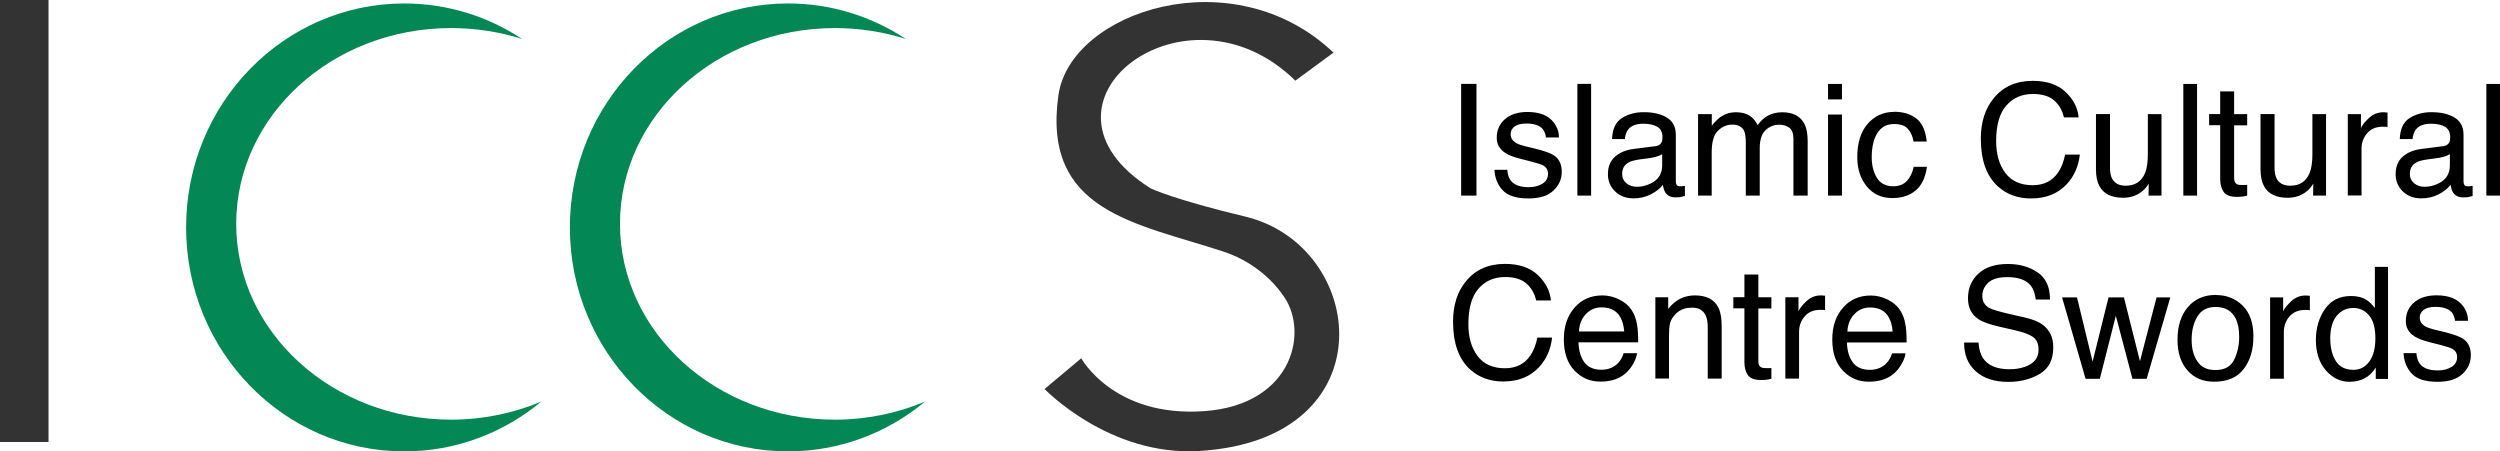 <svg xmlns="http://www.w3.org/2000/svg" id="Layer_2" data-name="Layer 2" viewBox="0 0 252.95 45.67"><defs><style>      .cls-1, .cls-2 {        fill: #333;      }      .cls-3 {        fill: #038754;      }      .cls-3, .cls-2 {        fill-rule: evenodd;      }    </style></defs><g id="Layer_1-2" data-name="Layer 1"><g><path d="m244.49,35.75c.04.46.16.81.35,1.06.35.45.95.67,1.82.67.51,0,.97-.11,1.36-.34.39-.22.59-.57.59-1.03,0-.35-.16-.62-.47-.81-.2-.11-.6-.24-1.18-.39l-1.1-.28c-.7-.18-1.22-.37-1.55-.59-.59-.37-.89-.89-.89-1.55,0-.78.28-1.41.84-1.89.56-.48,1.32-.72,2.27-.72,1.24,0,2.14.36,2.68,1.09.34.46.51.96.5,1.49h-1.31c-.03-.31-.14-.6-.33-.86-.32-.36-.87-.55-1.65-.55-.52,0-.92.1-1.19.3-.27.2-.4.46-.4.79,0,.36.18.65.53.86.21.13.51.24.91.34l.92.22c1,.24,1.66.48,2,.7.54.35.81.91.81,1.67s-.28,1.37-.84,1.9c-.56.54-1.4.8-2.54.8-1.23,0-2.09-.28-2.61-.84-.51-.56-.78-1.25-.82-2.06h1.33Zm-6.62-5.8c.63,0,1.16.13,1.58.4.25.16.53.42.84.81v-4.16h1.33v11.34h-1.24v-1.15c-.32.51-.71.87-1.15,1.1-.44.23-.95.34-1.52.34-.92,0-1.71-.39-2.38-1.16-.67-.77-1.01-1.8-1.01-3.08,0-1.2.31-2.24.92-3.12.61-.88,1.49-1.32,2.63-1.32Zm-2.09,4.36c0,.88.19,1.62.56,2.22.37.59.97.89,1.8.89.64,0,1.17-.28,1.58-.83.41-.55.62-1.34.62-2.37s-.21-1.81-.64-2.31c-.43-.5-.95-.75-1.58-.75-.7,0-1.26.27-1.7.8-.43.53-.65,1.32-.65,2.36Zm-6.09-4.22h1.32v1.42c.11-.28.37-.61.79-1.01.42-.4.91-.6,1.46-.6.03,0,.07,0,.13,0,.06,0,.17.02.32.03v1.46c-.08-.02-.16-.02-.23-.03-.07,0-.14,0-.23,0-.7,0-1.23.22-1.61.67-.38.45-.56.97-.56,1.55v4.74h-1.39v-8.24Zm-5.48-.24c1.06,0,1.96.35,2.69,1.06.73.71,1.1,1.75,1.1,3.12s-.32,2.43-.97,3.29c-.65.87-1.65,1.3-3.01,1.3-1.13,0-2.03-.38-2.7-1.15-.67-.77-1-1.8-1-3.09,0-1.38.35-2.49,1.05-3.31.7-.82,1.65-1.23,2.83-1.23Zm-.05,7.59c.92,0,1.55-.35,1.89-1.04.34-.69.51-1.47.51-2.32,0-.77-.12-1.39-.37-1.88-.39-.76-1.06-1.14-2.01-1.14-.85,0-1.46.32-1.85.97-.39.65-.58,1.43-.58,2.34s.19,1.61.58,2.19c.38.59.99.88,1.83.88Zm-14.01-7.35l1.58,6.5,1.61-6.5h1.56l1.62,6.46,1.68-6.46h1.39l-2.39,8.24h-1.44l-1.68-6.38-1.62,6.38h-1.44l-2.38-8.24h1.52Zm-9.96,4.59c.04.64.19,1.16.45,1.56.51.75,1.4,1.12,2.68,1.12.58,0,1.1-.08,1.57-.25.91-.32,1.37-.89,1.37-1.71,0-.62-.19-1.06-.58-1.32-.39-.26-1-.48-1.83-.67l-1.53-.35c-1-.23-1.71-.48-2.12-.75-.72-.47-1.08-1.18-1.08-2.12,0-1.02.35-1.85,1.05-2.5.7-.65,1.7-.98,2.99-.98,1.18,0,2.19.29,3.02.86.83.57,1.24,1.48,1.24,2.74h-1.44c-.08-.6-.24-1.07-.49-1.39-.46-.59-1.26-.88-2.38-.88-.9,0-1.55.19-1.95.57-.39.38-.59.82-.59,1.32,0,.55.23.96.69,1.22.3.17.99.37,2.05.62l1.59.36c.76.18,1.35.41,1.77.72.72.53,1.08,1.29,1.08,2.3,0,1.25-.46,2.15-1.37,2.68-.91.54-1.97.81-3.18.81-1.41,0-2.51-.36-3.3-1.08-.79-.71-1.18-1.68-1.17-2.9h1.44Zm-8.69-1.13c-.05-.6-.19-1.08-.39-1.44-.38-.67-1.01-1-1.9-1-.64,0-1.17.23-1.6.69-.43.46-.66,1.04-.69,1.75h4.58Zm-2.21-3.65c.59,0,1.15.14,1.7.41.55.27.97.63,1.25,1.06.28.42.46.9.55,1.46.08.38.12.99.12,1.82h-6.04c.03.84.22,1.5.59,2.01.37.5.94.76,1.72.76.72,0,1.3-.24,1.73-.71.25-.28.42-.6.53-.96h1.36c-.03.3-.15.64-.36,1.01-.2.37-.43.67-.68.91-.42.41-.94.69-1.56.83-.33.08-.71.12-1.13.12-1.02,0-1.89-.37-2.61-1.12-.71-.75-1.07-1.79-1.07-3.14s.36-2.4,1.08-3.22c.72-.83,1.66-1.24,2.82-1.24Zm-8.64.18h1.32v1.42c.11-.28.37-.61.79-1.01.42-.4.91-.6,1.45-.6.03,0,.07,0,.13,0,.06,0,.17.02.32.03v1.46c-.08-.02-.16-.02-.23-.03-.07,0-.14,0-.23,0-.7,0-1.23.22-1.61.67-.38.45-.56.97-.56,1.55v4.74h-1.39v-8.24Zm-4.14-2.3h1.4v2.3h1.32v1.13h-1.32v5.38c0,.29.1.48.29.58.11.06.29.08.54.08.07,0,.14,0,.22,0,.08,0,.17,0,.27-.02v1.09c-.16.05-.32.08-.5.1-.17.02-.36.03-.56.03-.65,0-1.08-.17-1.32-.5-.23-.33-.35-.76-.35-1.29v-5.46h-1.12v-1.13h1.12v-2.3Zm-9.04,2.3h1.32v1.17c.39-.48.8-.83,1.24-1.04.44-.21.92-.32,1.46-.32,1.17,0,1.96.41,2.37,1.22.23.45.34,1.08.34,1.91v5.29h-1.41v-5.2c0-.5-.07-.91-.22-1.21-.24-.51-.69-.77-1.34-.77-.33,0-.6.03-.81.1-.38.11-.71.34-1,.67-.23.27-.38.55-.45.84-.07.29-.1.7-.1,1.24v4.32h-1.38v-8.24Zm-3.13,3.46c-.05-.6-.19-1.08-.39-1.44-.38-.67-1.01-1-1.9-1-.64,0-1.17.23-1.6.69-.43.46-.66,1.04-.69,1.75h4.58Zm-2.21-3.65c.59,0,1.15.14,1.7.41.55.27.97.63,1.25,1.06.28.42.46.9.55,1.46.08.38.12.99.12,1.82h-6.04c.03.84.22,1.5.59,2.01.37.5.94.76,1.72.76.72,0,1.3-.24,1.73-.71.25-.28.42-.6.53-.96h1.36c-.03.3-.16.64-.36,1.01-.2.37-.43.67-.68.91-.42.41-.94.69-1.56.83-.33.08-.71.12-1.13.12-1.02,0-1.89-.37-2.61-1.12-.71-.75-1.07-1.79-1.07-3.14s.36-2.4,1.08-3.22c.72-.83,1.66-1.24,2.82-1.24Zm-9.86-3.19c1.43,0,2.54.38,3.33,1.13.79.75,1.23,1.61,1.32,2.57h-1.49c-.17-.73-.51-1.31-1.01-1.73-.5-.43-1.21-.64-2.13-.64-1.11,0-2.01.39-2.69,1.17-.69.78-1.03,1.98-1.03,3.6,0,1.32.31,2.4.93,3.22.62.82,1.54,1.24,2.77,1.24,1.13,0,1.99-.43,2.58-1.3.31-.46.55-1.06.7-1.8h1.49c-.13,1.19-.58,2.19-1.32,2.99-.9.97-2.11,1.45-3.63,1.45-1.31,0-2.42-.4-3.31-1.19-1.18-1.05-1.76-2.67-1.76-4.87,0-1.67.44-3.04,1.32-4.1.95-1.16,2.27-1.74,3.95-1.74Zm99.3-18.21h1.39v11.3h-1.39v-11.3Zm-4.39,6.31c.32-.04.53-.18.64-.4.06-.12.09-.3.09-.53,0-.47-.17-.81-.5-1.03-.34-.21-.82-.32-1.44-.32-.72,0-1.23.2-1.54.59-.17.22-.28.54-.33.96h-1.29c.03-1.01.36-1.72.99-2.12.63-.4,1.37-.6,2.2-.6.97,0,1.76.18,2.36.55.6.37.9.94.9,1.72v4.75c0,.14.03.26.09.35.06.09.18.13.37.13.06,0,.13,0,.21-.01.08,0,.16-.02.25-.03v1.02c-.22.06-.38.1-.49.12-.11.01-.27.02-.46.02-.48,0-.82-.17-1.04-.51-.11-.18-.19-.43-.24-.76-.28.37-.69.69-1.21.96-.53.27-1.11.41-1.75.41-.76,0-1.39-.23-1.87-.7-.48-.46-.73-1.05-.73-1.74,0-.76.24-1.36.72-1.78.48-.42,1.1-.68,1.88-.78l2.21-.28Zm-3.35,2.8c0,.4.15.71.44.95.29.23.64.35,1.04.35.49,0,.96-.11,1.42-.34.77-.37,1.15-.99,1.15-1.84v-1.12c-.17.11-.39.2-.65.27-.27.07-.53.12-.79.15l-.84.11c-.5.07-.88.17-1.13.32-.43.24-.64.62-.64,1.15Zm-6.27-6.05h1.32v1.42c.11-.28.37-.61.79-1.01.42-.4.91-.6,1.45-.6.03,0,.07,0,.13,0,.06,0,.17.02.32.03v1.46c-.08-.02-.16-.02-.23-.03-.07,0-.14,0-.23,0-.7,0-1.23.22-1.61.67-.38.45-.56.97-.56,1.55v4.74h-1.39v-8.24Zm-7.42,0v5.47c0,.42.07.76.2,1.03.25.49.71.74,1.38.74.96,0,1.62-.43,1.97-1.29.19-.46.28-1.1.28-1.9v-4.05h1.38v8.24h-1.31l.02-1.22c-.18.31-.4.58-.67.79-.53.43-1.17.65-1.92.65-1.17,0-1.98-.39-2.4-1.18-.23-.42-.35-.98-.35-1.69v-5.6h1.42Zm-5.49-2.3h1.4v2.3h1.32v1.13h-1.32v5.38c0,.29.1.48.29.58.11.06.29.08.54.08.07,0,.14,0,.22,0,.08,0,.17,0,.27-.02v1.09c-.16.05-.32.08-.5.1-.17.02-.36.03-.56.03-.65,0-1.08-.17-1.32-.5-.23-.33-.35-.76-.35-1.29v-5.46h-1.12v-1.13h1.12v-2.3Zm-3.74-.76h1.39v11.3h-1.39v-11.3Zm-7.42,3.06v5.47c0,.42.07.76.2,1.03.25.49.71.74,1.38.74.96,0,1.62-.43,1.97-1.29.19-.46.28-1.1.28-1.9v-4.05h1.38v8.24h-1.31l.02-1.22c-.18.31-.4.58-.67.79-.53.43-1.17.65-1.92.65-1.17,0-1.98-.39-2.4-1.18-.23-.42-.35-.98-.35-1.69v-5.6h1.42Zm-7.82-3.37c1.43,0,2.54.38,3.33,1.13.79.75,1.23,1.61,1.32,2.57h-1.49c-.17-.73-.51-1.31-1.01-1.73-.5-.43-1.21-.64-2.13-.64-1.11,0-2.01.39-2.69,1.17-.69.78-1.03,1.98-1.03,3.6,0,1.32.31,2.4.93,3.22.62.82,1.54,1.24,2.77,1.24,1.13,0,1.99-.43,2.58-1.3.31-.46.55-1.06.7-1.8h1.49c-.13,1.19-.58,2.19-1.32,2.99-.9.97-2.11,1.45-3.63,1.45-1.31,0-2.42-.4-3.31-1.19-1.18-1.05-1.76-2.67-1.76-4.87,0-1.67.44-3.04,1.32-4.1.95-1.16,2.27-1.74,3.95-1.74Zm-14.03,3.13c.93,0,1.68.23,2.26.68.58.45.93,1.23,1.05,2.33h-1.34c-.08-.51-.27-.93-.56-1.27-.29-.34-.76-.5-1.41-.5-.88,0-1.51.43-1.89,1.29-.25.56-.37,1.25-.37,2.07s.18,1.52.53,2.09c.35.56.9.85,1.65.85.57,0,1.03-.18,1.37-.53.33-.35.57-.83.7-1.44h1.34c-.15,1.09-.54,1.89-1.15,2.4-.61.51-1.4.76-2.36.76-1.08,0-1.94-.39-2.58-1.18-.64-.79-.96-1.77-.96-2.95,0-1.45.35-2.57,1.05-3.38.7-.8,1.6-1.21,2.69-1.21Zm-6.68-2.82h1.41v1.57h-1.41v-1.57Zm0,3.1h1.41v8.2h-1.41v-8.2Zm-13.13-.04h1.37v1.17c.33-.41.62-.7.89-.89.46-.31.97-.47,1.55-.47.66,0,1.18.16,1.58.49.23.18.43.45.62.81.31-.44.67-.77,1.08-.98.42-.21.88-.32,1.4-.32,1.11,0,1.86.4,2.26,1.2.22.43.32,1.01.32,1.74v5.49h-1.44v-5.73c0-.55-.14-.92-.41-1.13-.28-.2-.61-.31-1.01-.31-.54,0-1.01.18-1.4.55-.39.36-.59.97-.59,1.83v4.79h-1.41v-5.38c0-.56-.07-.97-.2-1.22-.21-.38-.6-.58-1.18-.58-.52,0-1,.2-1.43.61-.43.4-.64,1.14-.64,2.2v4.37h-1.38v-8.24Zm-4.35,3.25c.32-.04.53-.18.64-.4.06-.12.09-.3.09-.53,0-.47-.17-.81-.5-1.03-.34-.21-.82-.32-1.44-.32-.72,0-1.23.2-1.54.59-.17.22-.28.54-.33.96h-1.29c.03-1.01.36-1.72.99-2.12.63-.4,1.37-.6,2.2-.6.97,0,1.76.18,2.36.55.6.37.9.94.9,1.72v4.75c0,.14.03.26.09.35.06.09.18.13.37.13.06,0,.13,0,.21-.01.08,0,.16-.02.25-.03v1.02c-.22.06-.38.1-.49.12-.11.01-.27.02-.46.02-.48,0-.82-.17-1.04-.51-.11-.18-.19-.43-.24-.76-.28.37-.69.69-1.21.96-.53.27-1.11.41-1.75.41-.76,0-1.39-.23-1.87-.7-.48-.46-.73-1.05-.73-1.74,0-.76.24-1.36.72-1.78.48-.42,1.1-.68,1.88-.78l2.21-.28Zm-3.35,2.8c0,.4.15.71.44.95.29.23.64.35,1.04.35.49,0,.96-.11,1.42-.34.77-.37,1.15-.99,1.15-1.84v-1.12c-.17.11-.39.2-.65.27-.27.07-.53.12-.79.15l-.84.11c-.5.07-.88.17-1.13.32-.43.24-.64.62-.64,1.15Zm-4.53-9.11h1.39v11.3h-1.39v-11.3Zm-7.09,8.72c.04.46.16.81.35,1.06.35.45.95.67,1.82.67.51,0,.97-.11,1.36-.34.39-.22.59-.57.59-1.04,0-.35-.16-.62-.47-.81-.2-.11-.6-.24-1.18-.39l-1.1-.28c-.7-.18-1.22-.37-1.55-.59-.59-.37-.89-.89-.89-1.55,0-.78.28-1.41.84-1.89.56-.48,1.32-.72,2.27-.72,1.24,0,2.14.36,2.68,1.09.34.46.51.96.5,1.49h-1.31c-.03-.31-.14-.6-.33-.86-.32-.36-.87-.55-1.65-.55-.52,0-.92.1-1.19.3-.27.2-.4.46-.4.79,0,.36.18.65.53.86.2.13.51.24.91.34l.92.22c1,.24,1.66.48,2,.7.54.35.81.91.81,1.67s-.28,1.37-.84,1.9c-.56.54-1.4.8-2.54.8-1.23,0-2.09-.28-2.61-.84-.51-.56-.78-1.24-.82-2.06h1.33Zm-4.67-8.72h1.55v11.3h-1.55v-11.3Z"></path><path class="cls-2" d="m134.93,5.32l-3.87,2.84c-11.08-10.9-28.29,2.34-14.62,10.91,0,0,2.34,1.12,9.54,2.84,12.32,2.94,14.57,22.57-4.64,23.72-9.11.55-15.65-6.27-15.65-6.27l3.71-3.11s3.27,6,12.44,5.35c9.16-.65,10.69-8.34,7.85-11.89,0,0-1.91-2.95-5.89-4.25-8.81-2.9-18.38-4-16.71-15.82,1.2-8.51,17.7-13.96,27.84-4.31"></path><rect class="cls-1" width="4.91" height="44.72"></rect><path class="cls-3" d="m23.9,22.65c0-10.94,9.73-19.81,21.74-19.81,2.51,0,4.93.39,7.18,1.1-3.44-2.27-7.53-3.59-11.92-3.59-12.19,0-22.07,10.14-22.07,22.66s9.88,22.66,22.07,22.66c5.26,0,10.08-1.89,13.87-5.04-2.78,1.17-5.87,1.83-9.13,1.83-12.01,0-21.74-8.87-21.74-19.81"></path><path class="cls-3" d="m62.73,22.65c0-10.94,9.73-19.81,21.74-19.81,2.51,0,4.93.39,7.18,1.1-3.44-2.27-7.53-3.59-11.92-3.59-12.19,0-22.07,10.14-22.07,22.66s9.88,22.66,22.07,22.66c5.26,0,10.08-1.89,13.87-5.04-2.78,1.17-5.87,1.83-9.13,1.83-12.01,0-21.74-8.87-21.74-19.81"></path></g></g></svg>